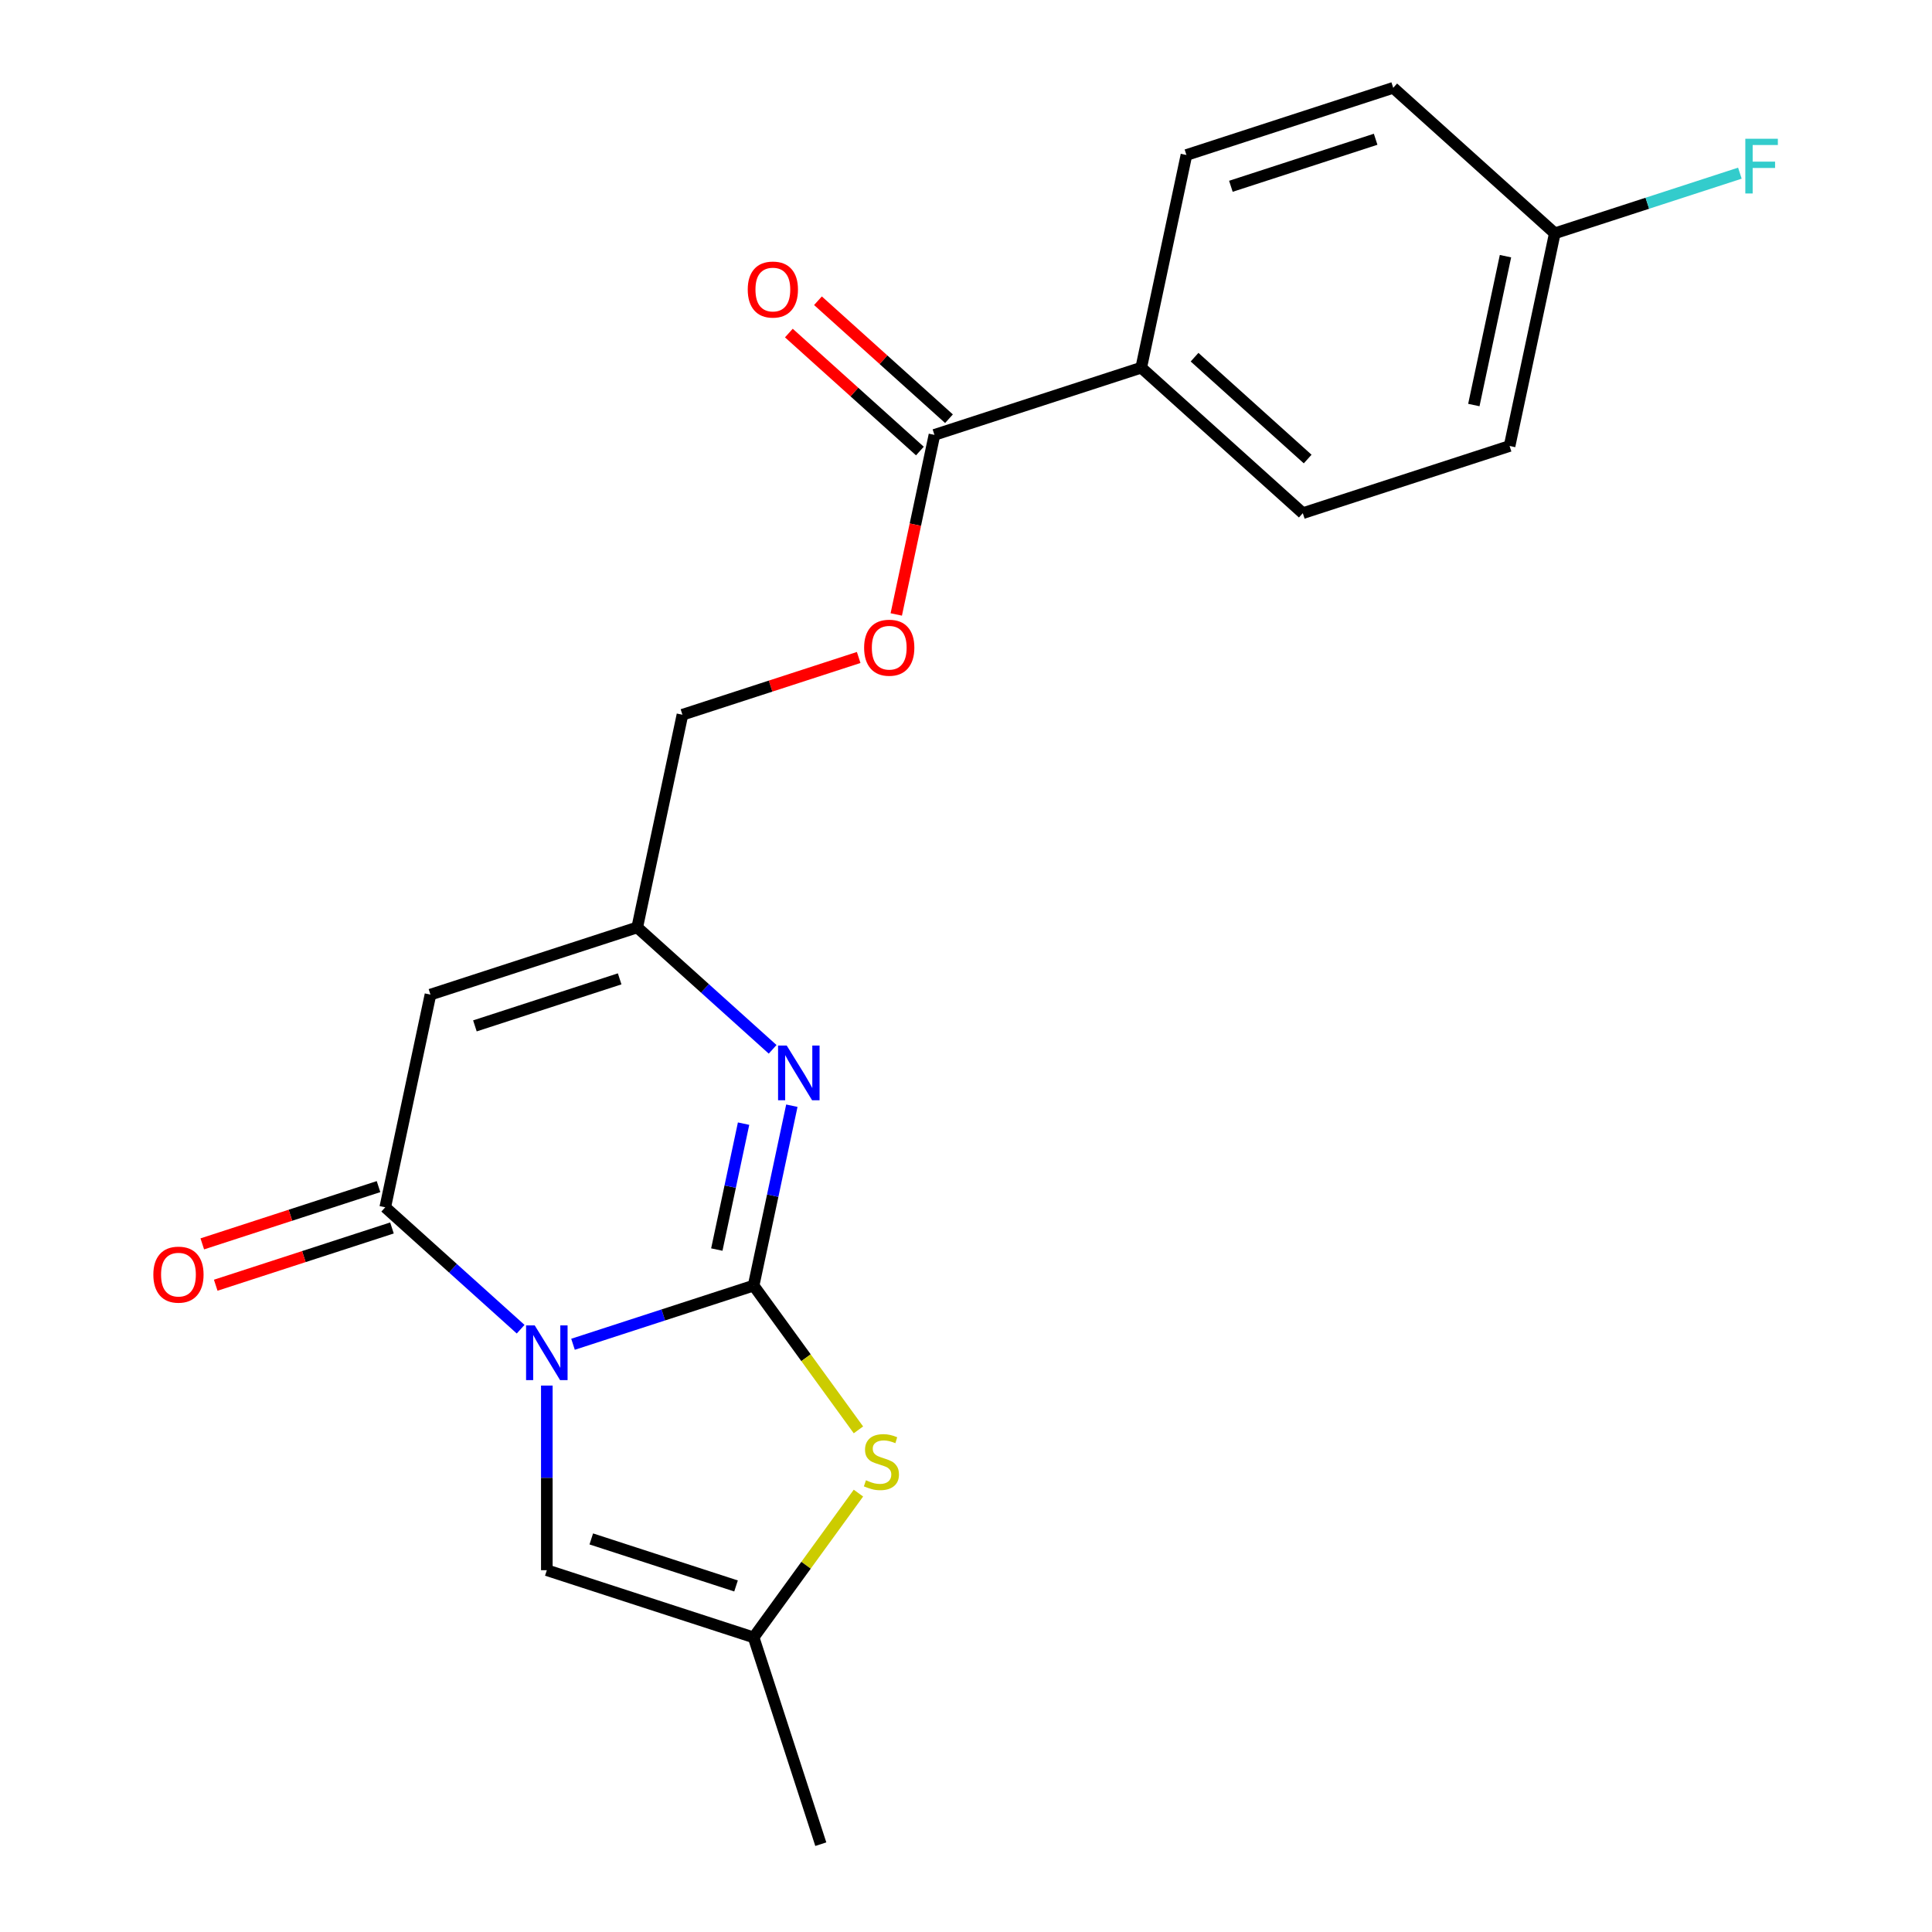 <?xml version='1.0' encoding='iso-8859-1'?>
<svg version='1.1' baseProfile='full'
              xmlns='http://www.w3.org/2000/svg'
                      xmlns:rdkit='http://www.rdkit.org/xml'
                      xmlns:xlink='http://www.w3.org/1999/xlink'
                  xml:space='preserve'
width='1000px' height='1000px' viewBox='0 0 1000 1000'>
<!-- END OF HEADER -->
<rect style='opacity:1.0;fill:#FFFFFF;stroke:none' width='1000' height='1000' x='0' y='0'> </rect>
<path class='bond-0' d='M 296.59,695.791 L 343.329,680.604' style='fill:none;fill-rule:evenodd;stroke:#0000FF;stroke-width:6px;stroke-linecap:butt;stroke-linejoin:miter;stroke-opacity:1' />
<path class='bond-0' d='M 343.329,680.604 L 390.069,665.417' style='fill:none;fill-rule:evenodd;stroke:#000000;stroke-width:6px;stroke-linecap:butt;stroke-linejoin:miter;stroke-opacity:1' />
<path class='bond-1' d='M 269.482,687.991 L 234.442,656.44' style='fill:none;fill-rule:evenodd;stroke:#0000FF;stroke-width:6px;stroke-linecap:butt;stroke-linejoin:miter;stroke-opacity:1' />
<path class='bond-1' d='M 234.442,656.44 L 199.402,624.89' style='fill:none;fill-rule:evenodd;stroke:#000000;stroke-width:6px;stroke-linecap:butt;stroke-linejoin:miter;stroke-opacity:1' />
<path class='bond-5' d='M 283.036,717.168 L 283.036,764.952' style='fill:none;fill-rule:evenodd;stroke:#0000FF;stroke-width:6px;stroke-linecap:butt;stroke-linejoin:miter;stroke-opacity:1' />
<path class='bond-5' d='M 283.036,764.952 L 283.036,812.735' style='fill:none;fill-rule:evenodd;stroke:#000000;stroke-width:6px;stroke-linecap:butt;stroke-linejoin:miter;stroke-opacity:1' />
<path class='bond-2' d='M 390.069,665.417 L 399.964,618.863' style='fill:none;fill-rule:evenodd;stroke:#000000;stroke-width:6px;stroke-linecap:butt;stroke-linejoin:miter;stroke-opacity:1' />
<path class='bond-2' d='M 399.964,618.863 L 409.86,572.309' style='fill:none;fill-rule:evenodd;stroke:#0000FF;stroke-width:6px;stroke-linecap:butt;stroke-linejoin:miter;stroke-opacity:1' />
<path class='bond-2' d='M 371.021,646.771 L 377.948,614.184' style='fill:none;fill-rule:evenodd;stroke:#000000;stroke-width:6px;stroke-linecap:butt;stroke-linejoin:miter;stroke-opacity:1' />
<path class='bond-2' d='M 377.948,614.184 L 384.875,581.596' style='fill:none;fill-rule:evenodd;stroke:#0000FF;stroke-width:6px;stroke-linecap:butt;stroke-linejoin:miter;stroke-opacity:1' />
<path class='bond-4' d='M 390.069,665.417 L 417.197,702.756' style='fill:none;fill-rule:evenodd;stroke:#000000;stroke-width:6px;stroke-linecap:butt;stroke-linejoin:miter;stroke-opacity:1' />
<path class='bond-4' d='M 417.197,702.756 L 444.325,740.095' style='fill:none;fill-rule:evenodd;stroke:#CCCC00;stroke-width:6px;stroke-linecap:butt;stroke-linejoin:miter;stroke-opacity:1' />
<path class='bond-3' d='M 199.402,624.89 L 222.8,514.808' style='fill:none;fill-rule:evenodd;stroke:#000000;stroke-width:6px;stroke-linecap:butt;stroke-linejoin:miter;stroke-opacity:1' />
<path class='bond-10' d='M 195.924,614.187 L 150.314,629.006' style='fill:none;fill-rule:evenodd;stroke:#000000;stroke-width:6px;stroke-linecap:butt;stroke-linejoin:miter;stroke-opacity:1' />
<path class='bond-10' d='M 150.314,629.006 L 104.705,643.826' style='fill:none;fill-rule:evenodd;stroke:#FF0000;stroke-width:6px;stroke-linecap:butt;stroke-linejoin:miter;stroke-opacity:1' />
<path class='bond-10' d='M 202.879,635.593 L 157.27,650.413' style='fill:none;fill-rule:evenodd;stroke:#000000;stroke-width:6px;stroke-linecap:butt;stroke-linejoin:miter;stroke-opacity:1' />
<path class='bond-10' d='M 157.27,650.413 L 111.66,665.232' style='fill:none;fill-rule:evenodd;stroke:#FF0000;stroke-width:6px;stroke-linecap:butt;stroke-linejoin:miter;stroke-opacity:1' />
<path class='bond-22' d='M 399.914,543.132 L 364.874,511.582' style='fill:none;fill-rule:evenodd;stroke:#0000FF;stroke-width:6px;stroke-linecap:butt;stroke-linejoin:miter;stroke-opacity:1' />
<path class='bond-22' d='M 364.874,511.582 L 329.833,480.031' style='fill:none;fill-rule:evenodd;stroke:#000000;stroke-width:6px;stroke-linecap:butt;stroke-linejoin:miter;stroke-opacity:1' />
<path class='bond-6' d='M 222.8,514.808 L 329.833,480.031' style='fill:none;fill-rule:evenodd;stroke:#000000;stroke-width:6px;stroke-linecap:butt;stroke-linejoin:miter;stroke-opacity:1' />
<path class='bond-6' d='M 245.811,530.998 L 320.734,506.654' style='fill:none;fill-rule:evenodd;stroke:#000000;stroke-width:6px;stroke-linecap:butt;stroke-linejoin:miter;stroke-opacity:1' />
<path class='bond-21' d='M 444.325,772.835 L 417.197,810.174' style='fill:none;fill-rule:evenodd;stroke:#CCCC00;stroke-width:6px;stroke-linecap:butt;stroke-linejoin:miter;stroke-opacity:1' />
<path class='bond-21' d='M 417.197,810.174 L 390.069,847.513' style='fill:none;fill-rule:evenodd;stroke:#000000;stroke-width:6px;stroke-linecap:butt;stroke-linejoin:miter;stroke-opacity:1' />
<path class='bond-7' d='M 283.036,812.735 L 390.069,847.513' style='fill:none;fill-rule:evenodd;stroke:#000000;stroke-width:6px;stroke-linecap:butt;stroke-linejoin:miter;stroke-opacity:1' />
<path class='bond-7' d='M 306.046,796.545 L 380.969,820.889' style='fill:none;fill-rule:evenodd;stroke:#000000;stroke-width:6px;stroke-linecap:butt;stroke-linejoin:miter;stroke-opacity:1' />
<path class='bond-13' d='M 329.833,480.031 L 353.232,369.949' style='fill:none;fill-rule:evenodd;stroke:#000000;stroke-width:6px;stroke-linecap:butt;stroke-linejoin:miter;stroke-opacity:1' />
<path class='bond-20' d='M 390.069,847.513 L 424.846,954.545' style='fill:none;fill-rule:evenodd;stroke:#000000;stroke-width:6px;stroke-linecap:butt;stroke-linejoin:miter;stroke-opacity:1' />
<path class='bond-8' d='M 483.663,225.09 L 473.785,271.565' style='fill:none;fill-rule:evenodd;stroke:#000000;stroke-width:6px;stroke-linecap:butt;stroke-linejoin:miter;stroke-opacity:1' />
<path class='bond-8' d='M 473.785,271.565 L 463.907,318.039' style='fill:none;fill-rule:evenodd;stroke:#FF0000;stroke-width:6px;stroke-linecap:butt;stroke-linejoin:miter;stroke-opacity:1' />
<path class='bond-9' d='M 483.663,225.09 L 590.696,190.313' style='fill:none;fill-rule:evenodd;stroke:#000000;stroke-width:6px;stroke-linecap:butt;stroke-linejoin:miter;stroke-opacity:1' />
<path class='bond-12' d='M 491.194,216.727 L 457.283,186.194' style='fill:none;fill-rule:evenodd;stroke:#000000;stroke-width:6px;stroke-linecap:butt;stroke-linejoin:miter;stroke-opacity:1' />
<path class='bond-12' d='M 457.283,186.194 L 423.373,155.661' style='fill:none;fill-rule:evenodd;stroke:#FF0000;stroke-width:6px;stroke-linecap:butt;stroke-linejoin:miter;stroke-opacity:1' />
<path class='bond-12' d='M 476.133,233.454 L 442.222,202.921' style='fill:none;fill-rule:evenodd;stroke:#000000;stroke-width:6px;stroke-linecap:butt;stroke-linejoin:miter;stroke-opacity:1' />
<path class='bond-12' d='M 442.222,202.921 L 408.312,172.388' style='fill:none;fill-rule:evenodd;stroke:#FF0000;stroke-width:6px;stroke-linecap:butt;stroke-linejoin:miter;stroke-opacity:1' />
<path class='bond-14' d='M 590.696,190.313 L 674.33,265.618' style='fill:none;fill-rule:evenodd;stroke:#000000;stroke-width:6px;stroke-linecap:butt;stroke-linejoin:miter;stroke-opacity:1' />
<path class='bond-14' d='M 618.302,184.882 L 676.846,237.595' style='fill:none;fill-rule:evenodd;stroke:#000000;stroke-width:6px;stroke-linecap:butt;stroke-linejoin:miter;stroke-opacity:1' />
<path class='bond-15' d='M 590.696,190.313 L 614.095,80.232' style='fill:none;fill-rule:evenodd;stroke:#000000;stroke-width:6px;stroke-linecap:butt;stroke-linejoin:miter;stroke-opacity:1' />
<path class='bond-11' d='M 444.451,340.31 L 398.841,355.13' style='fill:none;fill-rule:evenodd;stroke:#FF0000;stroke-width:6px;stroke-linecap:butt;stroke-linejoin:miter;stroke-opacity:1' />
<path class='bond-11' d='M 398.841,355.13 L 353.232,369.949' style='fill:none;fill-rule:evenodd;stroke:#000000;stroke-width:6px;stroke-linecap:butt;stroke-linejoin:miter;stroke-opacity:1' />
<path class='bond-17' d='M 674.33,265.618 L 781.363,230.841' style='fill:none;fill-rule:evenodd;stroke:#000000;stroke-width:6px;stroke-linecap:butt;stroke-linejoin:miter;stroke-opacity:1' />
<path class='bond-18' d='M 614.095,80.232 L 721.128,45.455' style='fill:none;fill-rule:evenodd;stroke:#000000;stroke-width:6px;stroke-linecap:butt;stroke-linejoin:miter;stroke-opacity:1' />
<path class='bond-18' d='M 637.105,96.422 L 712.028,72.078' style='fill:none;fill-rule:evenodd;stroke:#000000;stroke-width:6px;stroke-linecap:butt;stroke-linejoin:miter;stroke-opacity:1' />
<path class='bond-16' d='M 804.762,120.759 L 721.128,45.455' style='fill:none;fill-rule:evenodd;stroke:#000000;stroke-width:6px;stroke-linecap:butt;stroke-linejoin:miter;stroke-opacity:1' />
<path class='bond-19' d='M 804.762,120.759 L 852.662,105.196' style='fill:none;fill-rule:evenodd;stroke:#000000;stroke-width:6px;stroke-linecap:butt;stroke-linejoin:miter;stroke-opacity:1' />
<path class='bond-19' d='M 852.662,105.196 L 900.561,89.632' style='fill:none;fill-rule:evenodd;stroke:#33CCCC;stroke-width:6px;stroke-linecap:butt;stroke-linejoin:miter;stroke-opacity:1' />
<path class='bond-23' d='M 804.762,120.759 L 781.363,230.841' style='fill:none;fill-rule:evenodd;stroke:#000000;stroke-width:6px;stroke-linecap:butt;stroke-linejoin:miter;stroke-opacity:1' />
<path class='bond-23' d='M 779.236,132.592 L 762.857,209.649' style='fill:none;fill-rule:evenodd;stroke:#000000;stroke-width:6px;stroke-linecap:butt;stroke-linejoin:miter;stroke-opacity:1' />
<path  class='atom-0' d='M 276.776 686.034
L 286.056 701.034
Q 286.976 702.514, 288.456 705.194
Q 289.936 707.874, 290.016 708.034
L 290.016 686.034
L 293.776 686.034
L 293.776 714.354
L 289.896 714.354
L 279.936 697.954
Q 278.776 696.034, 277.536 693.834
Q 276.336 691.634, 275.976 690.954
L 275.976 714.354
L 272.296 714.354
L 272.296 686.034
L 276.776 686.034
' fill='#0000FF'/>
<path  class='atom-3' d='M 407.207 541.176
L 416.487 556.176
Q 417.407 557.656, 418.887 560.336
Q 420.367 563.016, 420.447 563.176
L 420.447 541.176
L 424.207 541.176
L 424.207 569.496
L 420.327 569.496
L 410.367 553.096
Q 409.207 551.176, 407.967 548.976
Q 406.767 546.776, 406.407 546.096
L 406.407 569.496
L 402.727 569.496
L 402.727 541.176
L 407.207 541.176
' fill='#0000FF'/>
<path  class='atom-5' d='M 448.219 766.185
Q 448.539 766.305, 449.859 766.865
Q 451.179 767.425, 452.619 767.785
Q 454.099 768.105, 455.539 768.105
Q 458.219 768.105, 459.779 766.825
Q 461.339 765.505, 461.339 763.225
Q 461.339 761.665, 460.539 760.705
Q 459.779 759.745, 458.579 759.225
Q 457.379 758.705, 455.379 758.105
Q 452.859 757.345, 451.339 756.625
Q 449.859 755.905, 448.779 754.385
Q 447.739 752.865, 447.739 750.305
Q 447.739 746.745, 450.139 744.545
Q 452.579 742.345, 457.379 742.345
Q 460.659 742.345, 464.379 743.905
L 463.459 746.985
Q 460.059 745.585, 457.499 745.585
Q 454.739 745.585, 453.219 746.745
Q 451.699 747.865, 451.739 749.825
Q 451.739 751.345, 452.499 752.265
Q 453.299 753.185, 454.419 753.705
Q 455.579 754.225, 457.499 754.825
Q 460.059 755.625, 461.579 756.425
Q 463.099 757.225, 464.179 758.865
Q 465.299 760.465, 465.299 763.225
Q 465.299 767.145, 462.659 769.265
Q 460.059 771.345, 455.699 771.345
Q 453.179 771.345, 451.259 770.785
Q 449.379 770.265, 447.139 769.345
L 448.219 766.185
' fill='#CCCC00'/>
<path  class='atom-11' d='M 79.369 659.747
Q 79.369 652.947, 82.729 649.147
Q 86.089 645.347, 92.369 645.347
Q 98.649 645.347, 102.009 649.147
Q 105.369 652.947, 105.369 659.747
Q 105.369 666.627, 101.969 670.547
Q 98.569 674.427, 92.369 674.427
Q 86.129 674.427, 82.729 670.547
Q 79.369 666.667, 79.369 659.747
M 92.369 671.227
Q 96.689 671.227, 99.009 668.347
Q 101.369 665.427, 101.369 659.747
Q 101.369 654.187, 99.009 651.387
Q 96.689 648.547, 92.369 648.547
Q 88.049 648.547, 85.689 651.347
Q 83.369 654.147, 83.369 659.747
Q 83.369 665.467, 85.689 668.347
Q 88.049 671.227, 92.369 671.227
' fill='#FF0000'/>
<path  class='atom-12' d='M 447.265 335.252
Q 447.265 328.452, 450.625 324.652
Q 453.985 320.852, 460.265 320.852
Q 466.545 320.852, 469.905 324.652
Q 473.265 328.452, 473.265 335.252
Q 473.265 342.132, 469.865 346.052
Q 466.465 349.932, 460.265 349.932
Q 454.025 349.932, 450.625 346.052
Q 447.265 342.172, 447.265 335.252
M 460.265 346.732
Q 464.585 346.732, 466.905 343.852
Q 469.265 340.932, 469.265 335.252
Q 469.265 329.692, 466.905 326.892
Q 464.585 324.052, 460.265 324.052
Q 455.945 324.052, 453.585 326.852
Q 451.265 329.652, 451.265 335.252
Q 451.265 340.972, 453.585 343.852
Q 455.945 346.732, 460.265 346.732
' fill='#FF0000'/>
<path  class='atom-13' d='M 387.029 149.866
Q 387.029 143.066, 390.389 139.266
Q 393.749 135.466, 400.029 135.466
Q 406.309 135.466, 409.669 139.266
Q 413.029 143.066, 413.029 149.866
Q 413.029 156.746, 409.629 160.666
Q 406.229 164.546, 400.029 164.546
Q 393.789 164.546, 390.389 160.666
Q 387.029 156.786, 387.029 149.866
M 400.029 161.346
Q 404.349 161.346, 406.669 158.466
Q 409.029 155.546, 409.029 149.866
Q 409.029 144.306, 406.669 141.506
Q 404.349 138.666, 400.029 138.666
Q 395.709 138.666, 393.349 141.466
Q 391.029 144.266, 391.029 149.866
Q 391.029 155.586, 393.349 158.466
Q 395.709 161.346, 400.029 161.346
' fill='#FF0000'/>
<path  class='atom-20' d='M 903.375 71.822
L 920.215 71.822
L 920.215 75.062
L 907.175 75.062
L 907.175 83.662
L 918.775 83.662
L 918.775 86.942
L 907.175 86.942
L 907.175 100.142
L 903.375 100.142
L 903.375 71.822
' fill='#33CCCC'/>
</svg>
